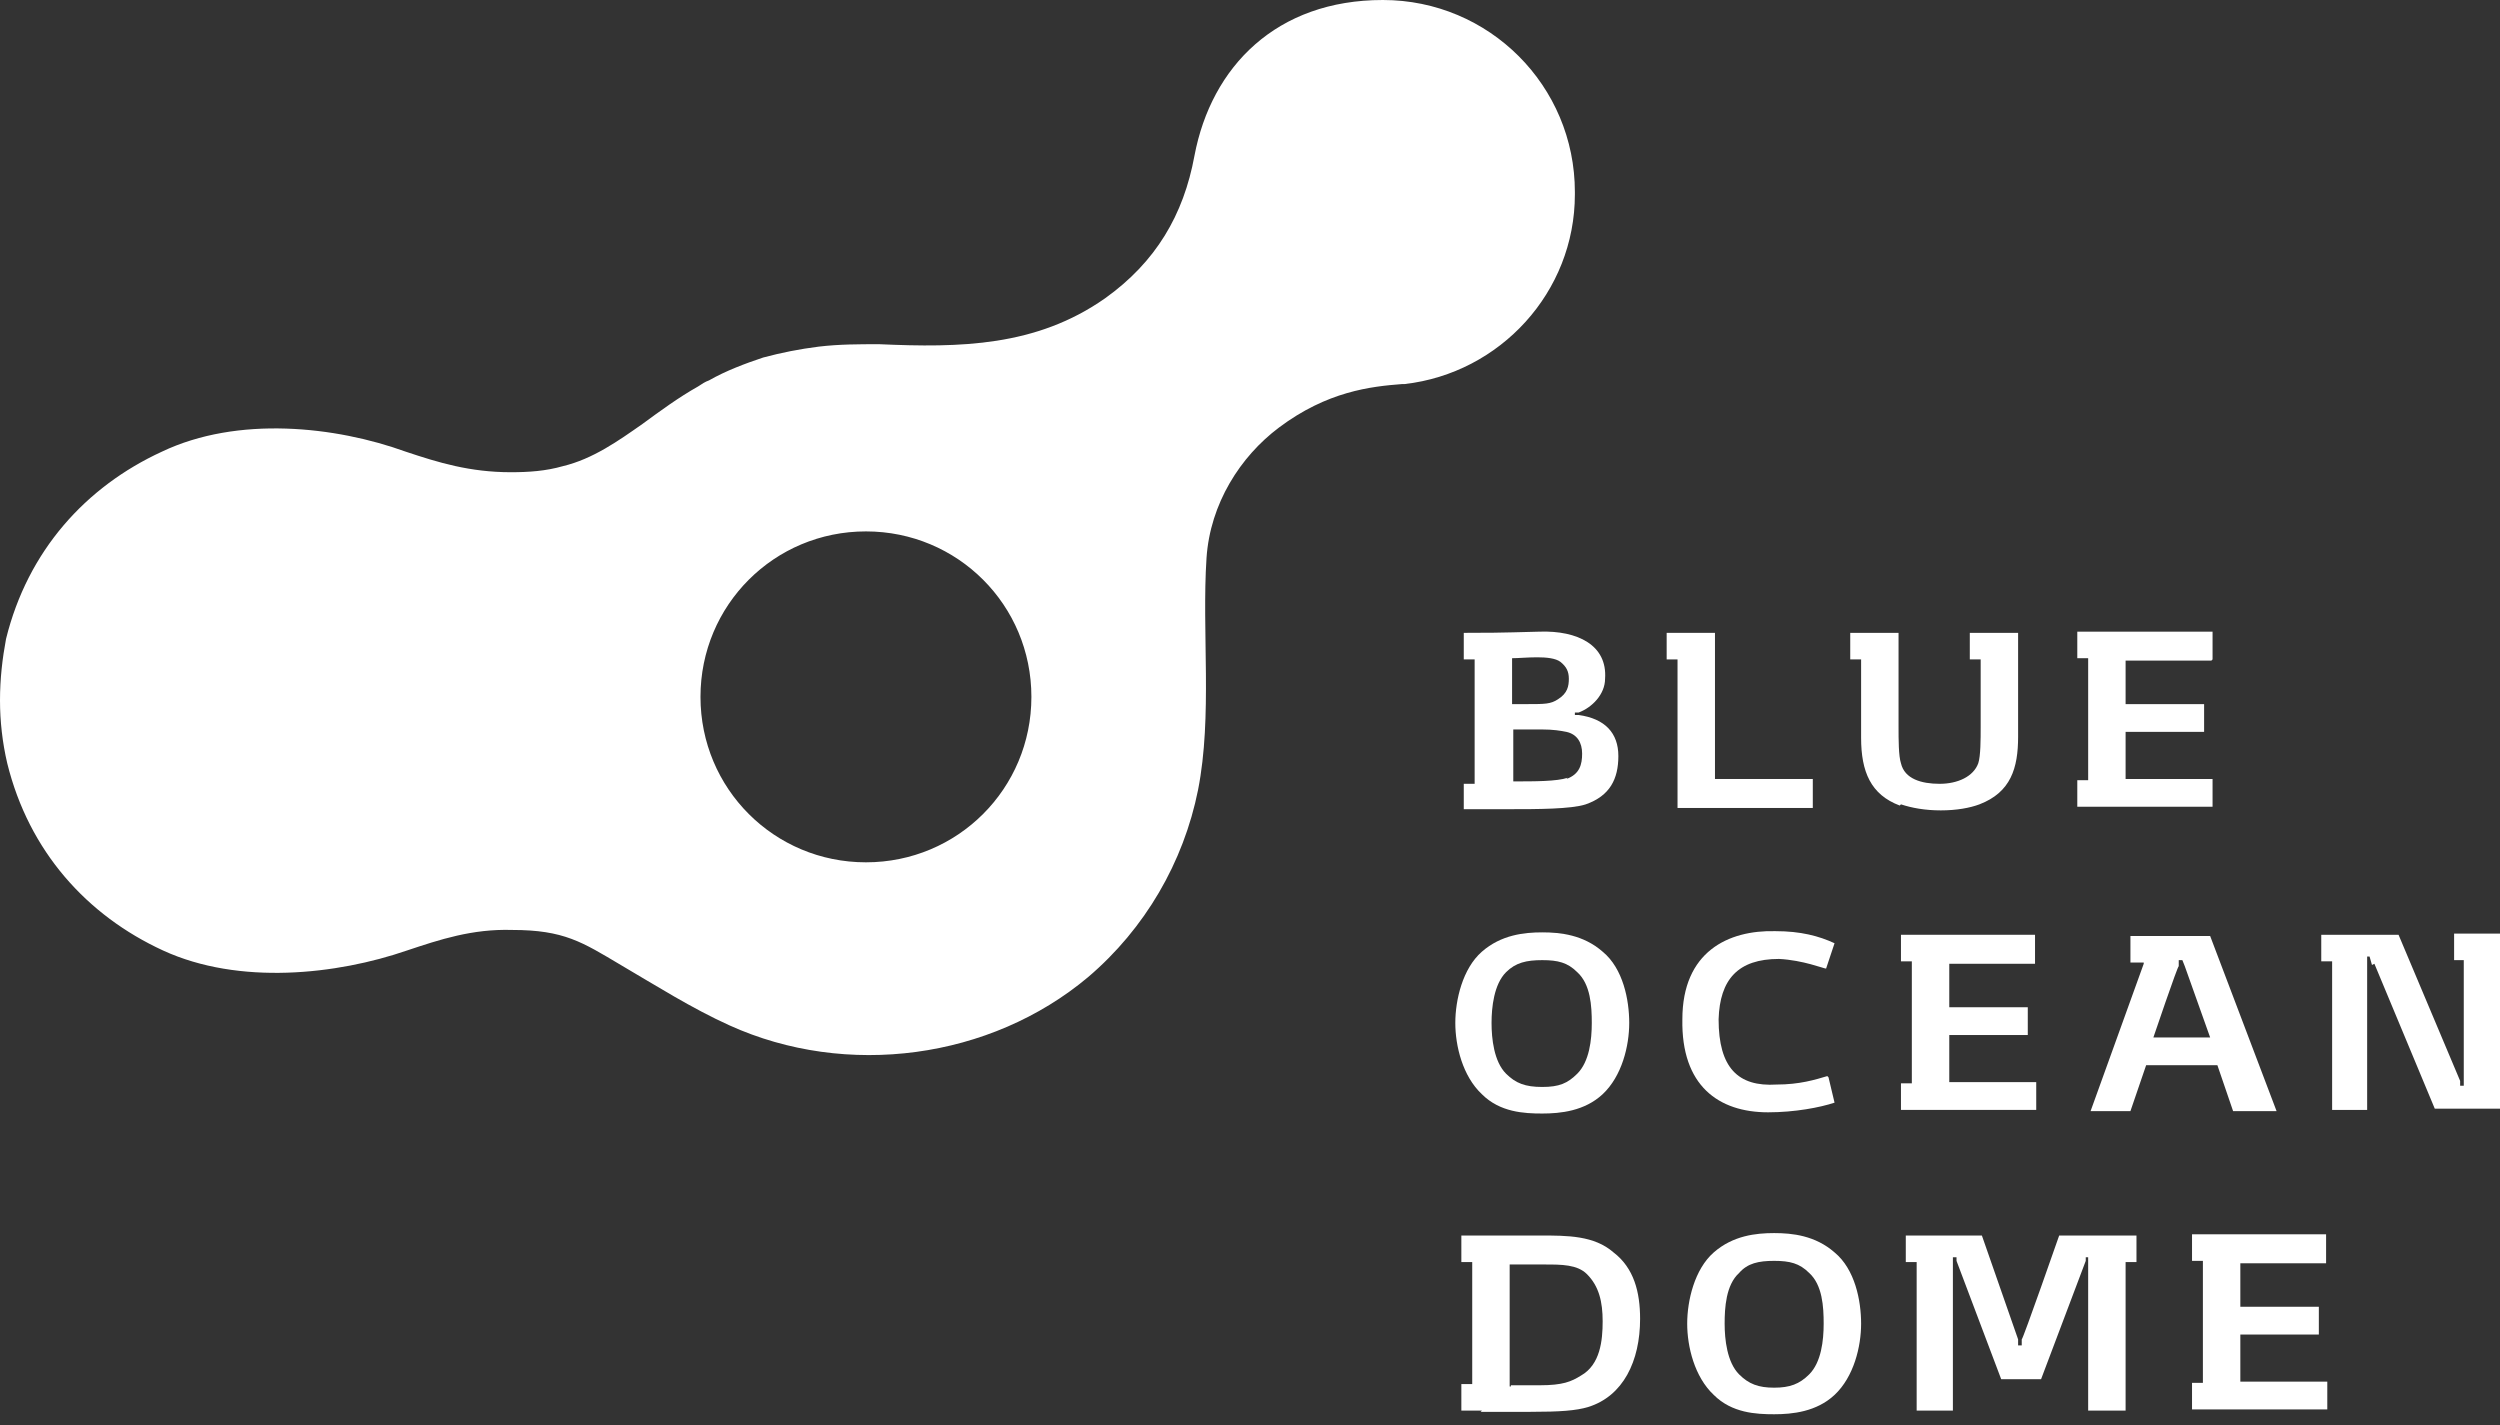 <?xml version="1.0" encoding="UTF-8"?>
<svg xmlns="http://www.w3.org/2000/svg" version="1.1" viewBox="0 0 207 118">
  <rect x="0" y="0" width="207" height="118" fill="#333333" stroke="none"/>
  <defs>
    <style>
      .cls-1 {
        mix-blend-mode: exclusion;
      }

      .cls-2 {
        isolation: isolate;
      }

      .cls-3 {
        fill: #fff;
        stroke-width: 0px;
      }
    </style>
  </defs>
  <g class="cls-2">
    <g id="_レイヤー_1" data-name="レイヤー 1">
      <g class="cls-1">
        <path class="cls-3" d="M130.4,15.9C130.4,7.1,123.3,0,114.5,0s-14.2,5.5-15.6,12.9c-.9,4.9-3.2,8.8-7.4,11.8-5.7,4-12,4.1-18.7,3.8-1.7,0-3.3,0-5,.2-1.6.2-3.1.5-4.6.9-1.5.5-3.1,1.1-4.5,1.9-.3.1-.6.3-.9.5-1.6.9-3.1,2-4.6,3.1-2,1.4-4.1,2.9-6.6,3.5-1.4.4-2.8.5-4.3.5-3.4,0-6-.8-8.7-1.7-5.8-2.1-13.9-3-20.2,0-6.3,2.9-11.1,8.2-12.9,15.5C.2,54.5,0,56.2,0,58c0,1.7.2,3.5.6,5.2,1.8,7.3,6.6,12.6,12.9,15.5,6.3,2.9,14.4,2,20.2,0,2.7-.9,5.4-1.8,8.7-1.7,4.3,0,5.8,1,9,2.9,2.9,1.7,5.9,3.6,9,5,9.7,4.4,21.6,2.8,29.7-4,4.7-4,7.9-9.5,9.1-15.5,1.2-6.1.3-13.1.7-19.2.3-4.5,2.8-8.4,6-10.8,4-3,7.6-3.4,10.2-3.6h.1s0,0,.1,0c7.9-.9,14.1-7.6,14.1-15.7h0ZM71.7,71.4c-7.6,0-13.7-6.1-13.7-13.7s6.1-13.7,13.7-13.7,13.7,6.1,13.7,13.7-6.1,13.7-13.7,13.7Z"/>
        <path class="cls-3" d="M121.2,64.9h.9v-10.3h-.9v-2.2c1.8,0,2.8,0,6.3-.1,3.1-.1,5.6,1.1,5.4,3.9,0,1.3-1.1,2.4-2.2,2.8h-.3v.2h.3c2.2.3,3.3,1.5,3.3,3.4s-.7,3.3-2.7,4c-1.2.4-4.1.4-6.2.4h-3.9v-2.1h0ZM126.5,58.3c1.4,0,1.9,0,2.5-.4.8-.5.9-1.1.9-1.7s-.2-1-.7-1.4c-.8-.6-3-.3-4-.3v3.8c.5,0,.6,0,1.3,0h0ZM129.7,64.5c1.1-.4,1.3-1.2,1.3-2.1,0-.9-.4-1.6-1.3-1.8-.5-.1-1.1-.2-2-.2-1.3,0-2.1,0-2.4,0v4.3c1.8,0,3.6,0,4.5-.3h0Z"/>
        <path class="cls-3" d="M138.9,54.6h-.9v-2.2h4v12.1h8.1v2.4h-11.2v-12.3Z"/>
        <path class="cls-3" d="M157.3,66.7c-2.4-.9-3.2-2.8-3.2-5.6v-6.5h-.9v-2.2h4v7.8c0,1,0,2.4.2,3,.3,1.3,1.7,1.7,3.2,1.7s2.8-.6,3.2-1.7c.2-.6.2-2,.2-3v-5.6h-.9v-2.2h4v8.6c0,2.6-.6,4.6-3.2,5.6-.8.3-1.9.5-3.2.5s-2.4-.2-3.3-.5Z"/>
        <path class="cls-3" d="M183.1,54.7h-7.1v3.6h6.5v2.3h-6.5v3.9h7.2v2.3h-11.2v-2.2h.9v-10.1h-.9v-2.2h11.2v2.3h0Z"/>
        <path class="cls-3" d="M122.7,90.6c-1.6-1.5-2.2-4-2.2-5.9s.6-4.5,2.2-5.9c1.6-1.4,3.5-1.6,5-1.6s3.4.2,5,1.6c1.7,1.4,2.2,4,2.2,5.9s-.6,4.4-2.2,5.9c-1.5,1.4-3.5,1.6-5,1.6s-3.5-.1-5-1.6ZM124.7,88.9c.8.8,1.6,1.1,3,1.1s2.1-.3,2.9-1.1c1-1,1.2-2.8,1.2-4.2s-.1-3.2-1.2-4.2c-.8-.8-1.6-1-2.9-1s-2.2.2-3,1c-1,1-1.2,2.9-1.2,4.2s.2,3.2,1.2,4.2Z"/>
        <path class="cls-3" d="M151.4,89.2l.5,2.1c-1.2.4-3.3.8-5.5.8-4.1,0-7.2-2.2-7.1-7.7,0-5.6,3.8-7.4,7.7-7.3,2.1,0,3.6.4,4.9,1l-.7,2.1c-.2,0-1.9-.7-3.9-.8-3.4,0-4.9,1.7-5,5,0,4,1.6,5.6,4.8,5.4,1.9,0,3.2-.4,4.2-.7h0Z"/>
        <path class="cls-3" d="M168.5,79.8h-7.1v3.6h6.5v2.3h-6.5v3.9h7.2v2.3h-11.2v-2.2h.9v-10.1h-.9v-2.2h11.1v2.3h0Z"/>
        <path class="cls-3" d="M177.5,79.7h-1.1v-2.2h6.6l5.5,14.5h-3.6l-1.3-3.8h-5.9l-1.3,3.8h-3.3l4.4-12.2h0ZM183,85.9l-2.1-5.9-.2-.5h-.3v.5c-.1,0-2.1,5.9-2.1,5.9h4.7Z"/>
        <path class="cls-3" d="M196.4,79.9l-.2-.7h-.2v12.7h-2.9v-12.3h-.9v-2.2h6.4l5.1,12.1v.4h.3v-10.4s-.8,0-.8,0v-2.2h3.8v14.5h-5.4l-5-12h0Z"/>
        <path class="cls-3" d="M122.7,116.8h-1.7v-2.2h.9v-10.1h-.9v-2.2h3.1c1.2,0,2.6,0,3.4,0,2.3,0,4.5,0,6.1,1.4,1.7,1.3,2.2,3.3,2.2,5.5,0,3.5-1.4,6.4-4.3,7.3-1,.3-2.3.4-4.8.4-.9,0-3,0-4.1,0ZM125.1,114.7c.9,0,1.9,0,2.4,0,1.9,0,2.6-.3,3.4-.8,1.6-.9,1.8-2.9,1.8-4.5s-.3-2.9-1.3-3.9c-.8-.8-2.1-.8-3.5-.8-1,0-2.1,0-2.9,0v10.1c.1,0,.1,0,.1,0Z"/>
        <path class="cls-3" d="M141.9,115.5c-1.6-1.5-2.2-4-2.2-5.9s.6-4.5,2.2-5.9c1.6-1.4,3.5-1.6,5-1.6s3.4.2,5,1.6c1.7,1.4,2.2,4,2.2,5.9s-.6,4.4-2.2,5.9c-1.5,1.4-3.5,1.6-5,1.6s-3.5-.1-5-1.6ZM144,113.8c.8.8,1.6,1.1,2.9,1.1s2.1-.3,2.9-1.1c1-1,1.2-2.8,1.2-4.2s-.1-3.2-1.2-4.2c-.8-.8-1.6-1-2.9-1s-2.2.2-2.9,1c-1.1,1-1.2,2.9-1.2,4.2s.2,3.2,1.2,4.2Z"/>
        <path class="cls-3" d="M167.2,111.4h.2v-.5c.1,0,3.1-8.6,3.1-8.6h6.4v2.2h-.9v12.3h-3.1v-12.7h-.2v.3c0,0-3.7,9.8-3.7,9.8h-3.3l-3.7-9.8v-.3h-.3v12.7h-3v-12.3h-.9v-2.2h6.3l3,8.6v.5Z"/>
        <path class="cls-3" d="M192.6,104.6h-7.1v3.6h6.5v2.3h-6.5v3.9h7.2v2.3h-11.2v-2.2h.9v-10.1h-.9v-2.2h11.1v2.3h0Z"/>
      </g>
    </g>
  </g>
</svg>